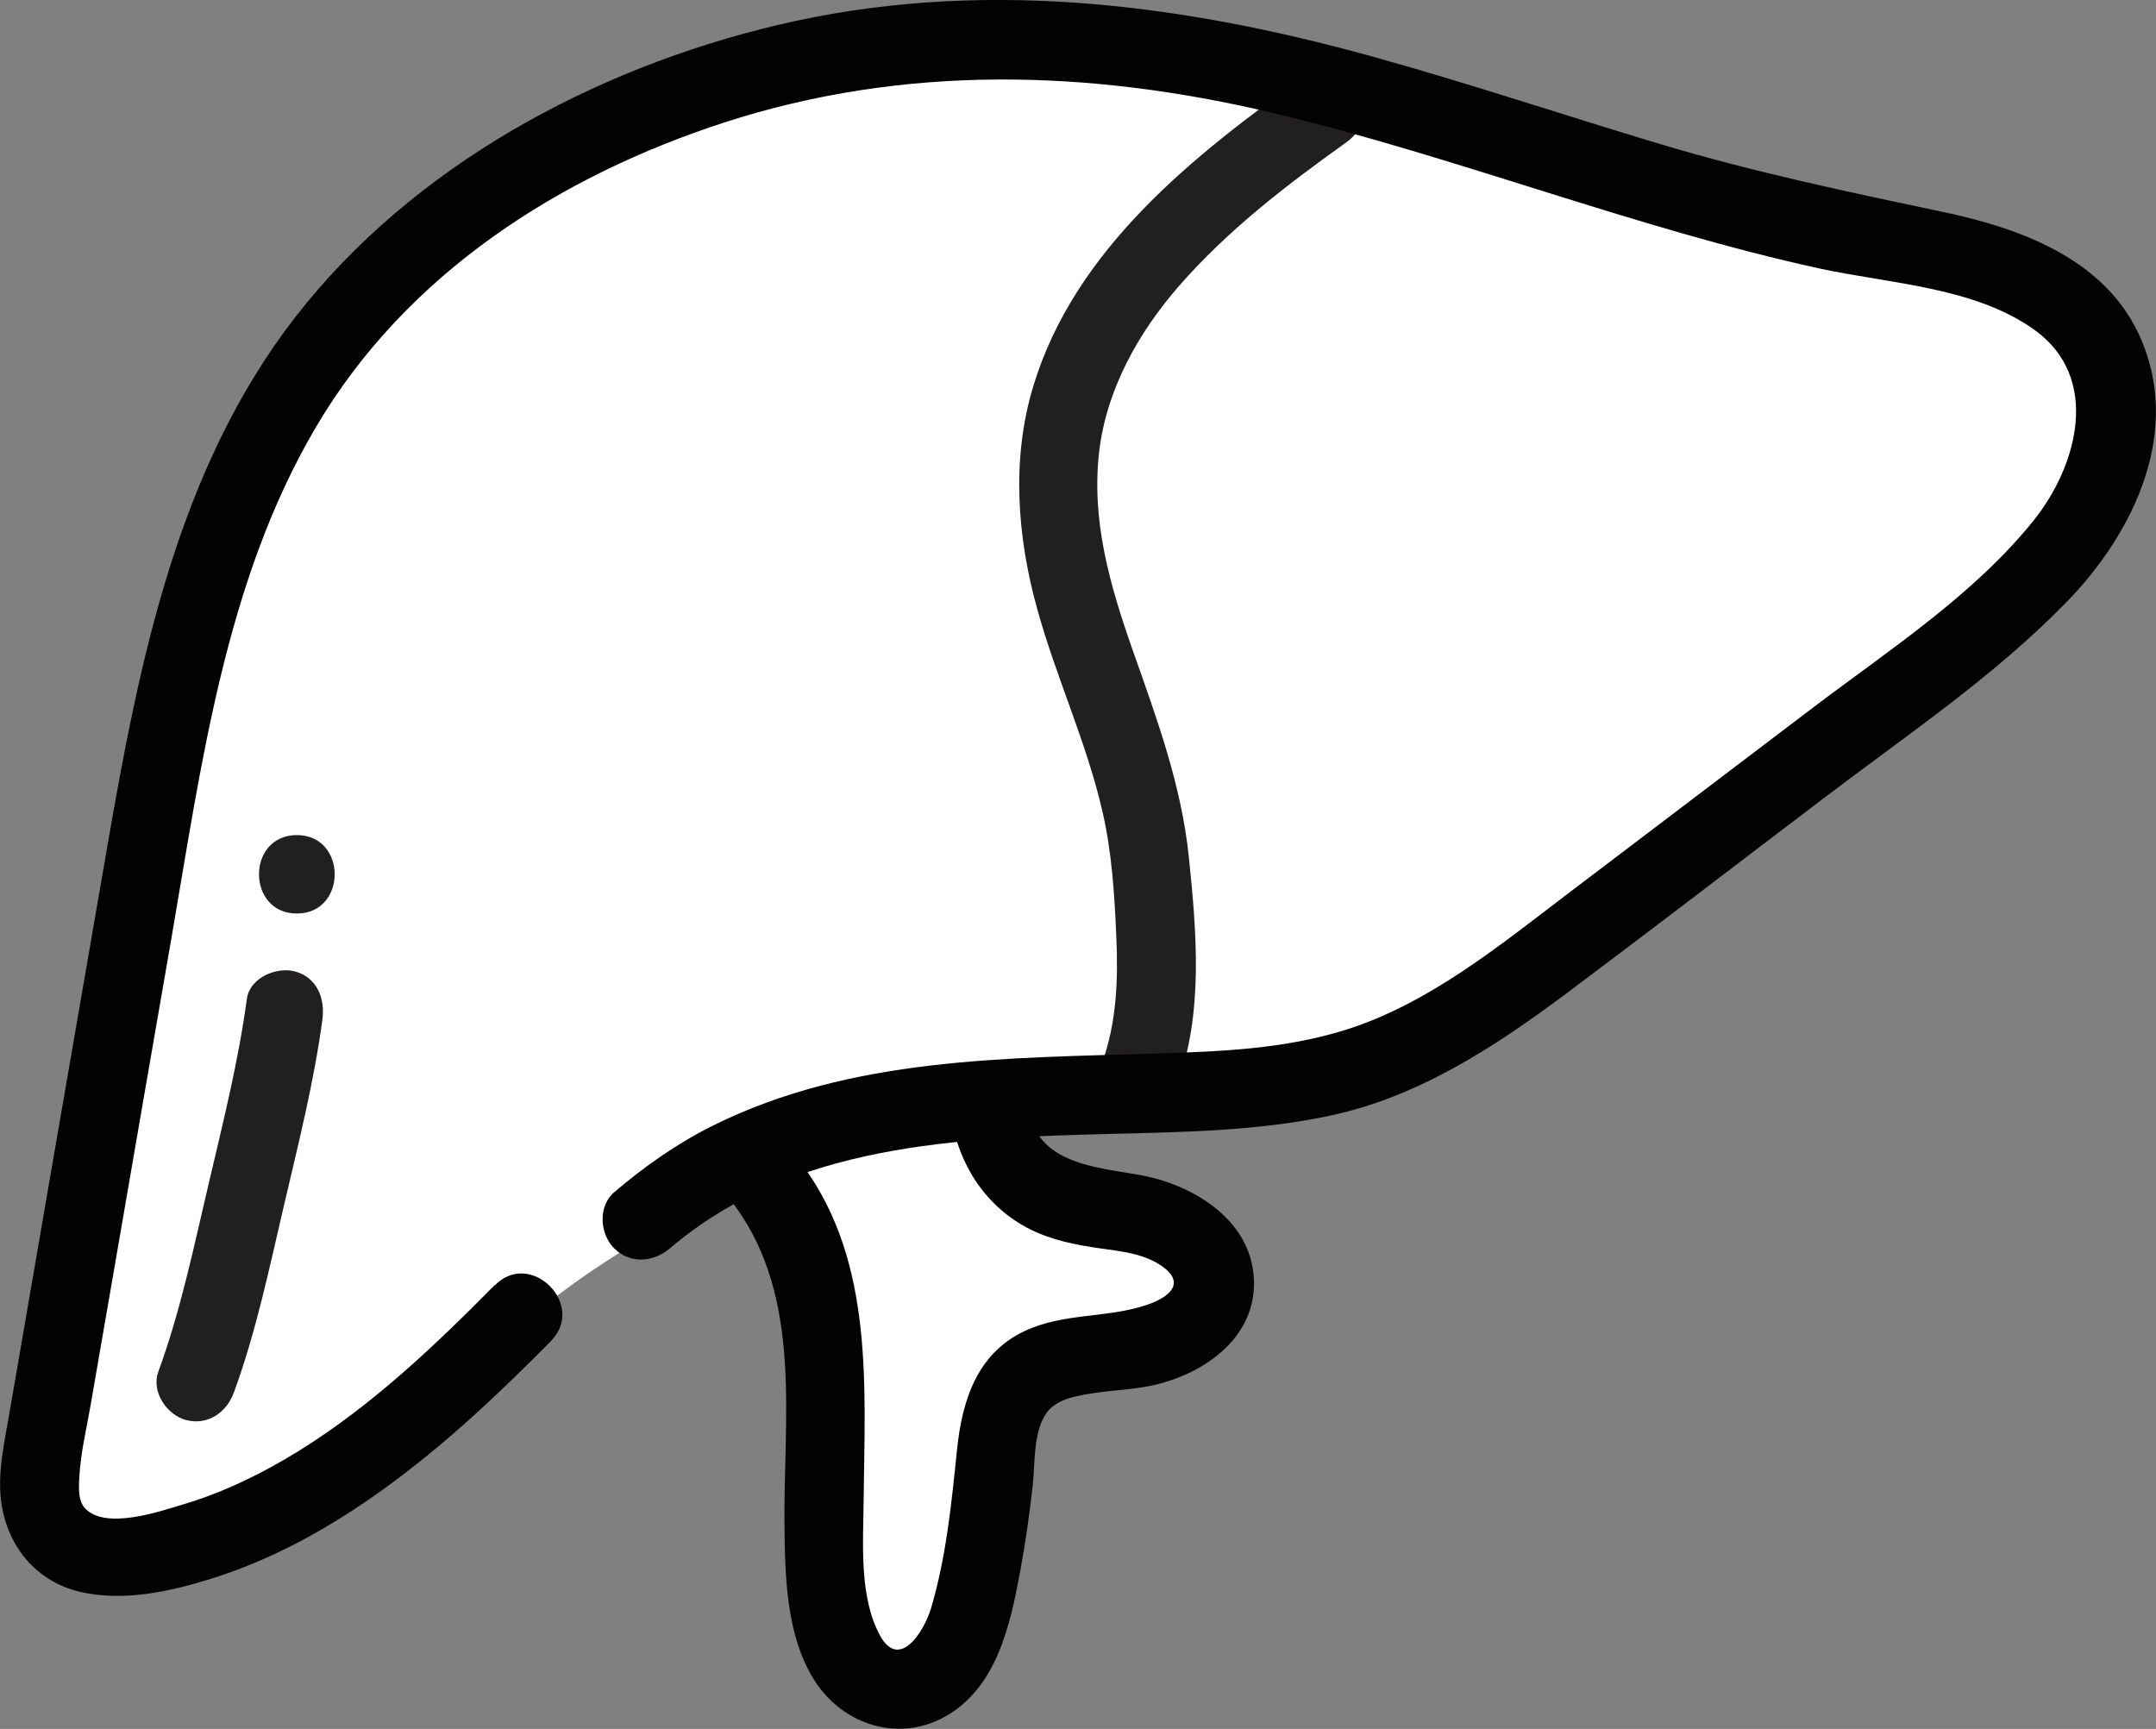 <svg xmlns="http://www.w3.org/2000/svg" fill="none" viewBox="0 0 101 81" height="81" width="101">
<rect x="0" y="0" width="101" height="81" fill="#808080" stroke="none"/>
<g clip-path="url(#clip0_3259_421)">
<path fill="white" d="M1.483 71.828C1.313 72.756 2.016 73.615 2.959 73.638C5.925 73.715 12.716 72.455 23.809 62.587C39.306 48.798 60.404 52.672 68.801 48.365C77.199 44.057 99.37 27.245 99.37 17.764C99.37 17.764 100.089 12.822 89.034 10.44L52.864 2.25C52.864 2.25 30.693 -3.782 14.547 16.689C14.547 16.689 6.822 26.054 6.188 44.784C6.149 46.014 6.003 47.251 5.779 48.458L1.483 71.828Z"></path>
<path fill="#221F20" d="M61.208 3.503C55.947 7.254 50.346 11.654 48.399 18.112C47.371 21.522 47.65 25.172 48.6 28.567C49.488 31.769 50.91 34.8 51.651 38.041C52.084 39.928 52.208 41.884 52.292 43.818C52.385 45.875 52.323 47.909 51.605 49.857C51.265 50.785 51.991 51.868 52.887 52.116C53.915 52.394 54.795 51.768 55.143 50.832C56.387 47.468 56.055 43.648 55.692 40.144C55.344 36.788 54.201 33.687 53.088 30.532C51.976 27.376 51.111 24.36 51.497 21.112C51.852 18.212 53.335 15.575 55.228 13.402C57.499 10.796 60.257 8.677 63.062 6.674C63.865 6.102 64.251 5.073 63.718 4.161C63.255 3.364 62.019 2.923 61.208 3.503Z"></path>
<path fill="#221F20" d="M10.955 65.239C11.998 62.401 12.623 59.377 13.311 56.439C13.998 53.5 14.709 50.685 15.103 47.769C15.234 46.787 14.864 45.797 13.821 45.511C12.963 45.279 11.696 45.805 11.565 46.795C11.171 49.711 10.445 52.603 9.773 55.464C9.101 58.326 8.459 61.427 7.416 64.265C7.076 65.193 7.803 66.276 8.699 66.523C9.726 66.801 10.615 66.175 10.955 65.239Z"></path>
<path fill="#221F20" d="M13.906 42.797C16.27 42.797 16.27 39.123 13.906 39.123C11.542 39.123 11.542 42.797 13.906 42.797Z"></path>
<path fill="white" d="M37.577 54.521C40.644 58.619 41.269 63.012 41.269 68.054C41.269 70.482 41.177 72.926 41.269 75.347C41.308 76.306 41.377 78.123 42.845 77.605C43.711 77.296 44.244 75.269 44.406 74.457C45.186 70.583 43.718 64.118 48.184 62.262C50.045 61.488 54.232 62.014 55.523 60.313C57.407 57.823 50.779 58.372 49.659 58.356C46.051 58.318 45.31 56.129 44.182 53.152C42.992 49.997 38.998 53.276 36.758 53.84"></path>
<path fill="white" d="M35.908 55.495C37.947 58.271 38.974 61.427 39.23 64.853C39.515 68.634 38.982 72.462 39.399 76.228C39.577 77.837 40.388 79.577 42.25 79.623C44.112 79.67 45.139 78.293 45.75 76.731C46.7 74.311 46.561 71.666 46.715 69.121C46.785 67.907 46.854 66.825 47.356 65.634C47.635 64.969 48.33 64.218 49.025 64.01C51.312 63.321 54.587 63.909 56.642 61.945C57.623 61.009 58.149 59.517 57.453 58.256C56.92 57.289 55.831 56.825 54.804 56.624C52.888 56.253 50.995 56.624 49.095 56.4C48.809 56.369 48.477 56.292 48.199 56.183C48.384 56.253 47.611 55.804 47.828 55.975C47.287 55.541 47.217 55.333 46.877 54.683C46.213 53.384 45.958 51.636 44.653 50.631C43.347 49.625 41.617 49.757 40.126 50.306C38.751 50.816 37.414 51.636 36.232 51.969C33.837 52.626 34.857 56.361 37.26 55.696C38.411 55.379 39.477 54.791 40.55 54.289C40.937 54.111 41.385 53.925 41.879 53.801C41.98 53.778 42.08 53.747 42.181 53.732C42.513 53.67 41.926 53.77 42.242 53.732C42.296 53.732 42.683 53.701 42.435 53.732C42.173 53.755 42.806 53.832 42.366 53.724C42.181 53.678 42.173 53.345 42.312 53.693C42.374 53.848 42.497 54.157 42.582 54.382C42.837 55.047 43.1 55.712 43.401 56.353C43.934 57.483 44.691 58.488 45.719 59.199C47.465 60.414 49.512 60.274 51.52 60.259C51.961 60.259 52.401 60.259 52.841 60.282C53.05 60.29 53.258 60.305 53.459 60.321C53.575 60.328 53.691 60.344 53.799 60.359C53.382 60.305 53.768 60.359 53.853 60.375C54.023 60.421 54.193 60.46 54.363 60.499C54.734 60.591 54.27 60.499 54.27 60.444C54.27 60.46 54.448 60.53 54.479 60.56C54.193 60.305 53.992 60.073 53.946 59.679C53.946 59.633 53.954 59.006 53.962 59.261C53.962 59.478 54.023 58.851 53.954 59.215C53.977 59.099 54.224 59.029 53.923 59.215C53.962 59.192 54.116 59.053 53.946 59.192C53.683 59.393 53.838 59.285 53.591 59.37C53.135 59.532 52.44 59.663 52.077 59.71C50.817 59.888 49.52 59.903 48.283 60.212C45.696 60.87 43.988 63.035 43.347 65.541C42.737 67.915 42.883 70.397 42.698 72.826C42.652 73.475 42.644 73.522 42.544 74.024C42.443 74.527 42.304 75.076 42.134 75.478C42.103 75.556 41.825 75.911 41.833 76.043C41.802 75.563 43.278 76.12 42.938 75.927C43.231 76.097 43.417 76.7 43.285 76.182C43.262 76.089 43.247 75.996 43.231 75.904C43.293 76.275 43.231 75.718 43.231 75.679C43.115 71.774 43.44 67.822 43.023 63.925C42.605 60.027 41.508 56.609 39.253 53.538C38.635 52.696 37.576 52.278 36.611 52.843C35.784 53.33 35.297 54.644 35.915 55.487L35.908 55.495Z"></path>
<path fill="#030303" d="M23.176 60.205C20.349 63.066 17.405 65.865 13.967 67.992C12.291 69.028 10.522 69.895 8.622 70.467C7.532 70.792 5.006 71.681 4.01 70.691C3.623 70.312 3.693 69.57 3.724 69.083C3.793 68 4.056 66.917 4.241 65.85C4.658 63.437 5.076 61.032 5.493 58.619C6.335 53.739 7.177 48.852 8.027 43.972C9.433 35.852 10.545 27.229 14.802 20.006C19.058 12.783 26.266 8.228 33.929 5.738C42.35 3.008 51.018 3.256 59.554 5.274C68.091 7.292 76.542 10.68 85.256 12.582C88.524 13.294 92.51 13.441 95.314 15.459C98.428 17.702 97.331 21.808 95.268 24.383C92.464 27.879 88.447 30.485 84.908 33.169C81.084 36.069 77.26 38.976 73.436 41.876C70.238 44.305 66.924 47.027 63.031 48.249C60.157 49.146 57.206 49.262 54.177 49.355C47.147 49.579 39.886 49.517 33.427 52.719C31.743 53.554 30.198 54.637 28.769 55.858C28.004 56.508 28.097 57.815 28.769 58.48C29.526 59.238 30.623 59.13 31.388 58.48C37.135 53.577 44.899 53.306 52.076 53.121C55.483 53.036 58.944 52.982 62.297 52.27C66.43 51.396 70.014 49.053 73.351 46.563C77.392 43.539 81.393 40.461 85.418 37.407C89.443 34.352 93.398 31.699 96.79 28.227C99.988 24.956 102.298 20.122 100.181 15.629C98.513 12.087 94.588 10.68 91.019 9.93C86.585 8.994 82.205 8.074 77.855 6.774C73.506 5.475 68.801 3.897 64.22 2.629C55.089 0.108 45.734 -1.036 36.417 1.175C27.834 3.209 19.344 7.772 13.859 14.825C8.32 21.947 6.536 30.949 5.029 39.641C4.141 44.745 3.268 49.857 2.38 54.961C1.931 57.56 1.483 60.158 1.035 62.764C0.827 63.971 0.618 65.177 0.41 66.376C0.201 67.575 -0.054 68.75 0.016 69.941C0.155 72.184 1.53 74.063 3.77 74.581C5.794 75.045 7.965 74.566 9.912 73.955C14.145 72.624 17.838 70.096 21.175 67.219C22.782 65.827 24.311 64.342 25.802 62.834C27.487 61.133 24.86 58.511 23.184 60.212L23.176 60.205Z"></path>
<path fill="#030303" d="M34.463 56.539C37.584 60.854 36.703 66.407 36.749 71.403C36.773 73.816 36.819 76.623 38.155 78.726C39.492 80.83 42.18 81.704 44.436 80.327C46.692 78.951 47.318 76.166 47.773 73.715C48.028 72.362 48.221 70.993 48.376 69.624C48.492 68.611 48.399 67.258 48.932 66.337C49.357 65.603 50.23 65.433 51.01 65.301C52.123 65.108 53.266 65.115 54.363 64.814C56.518 64.234 58.681 62.687 58.743 60.243C58.821 57.274 55.985 55.511 53.397 55.047C51.366 54.683 48.5 54.528 48.198 51.876C48.082 50.878 47.426 50.02 46.344 50.02C45.433 50.02 44.374 50.87 44.49 51.876C44.745 54.149 45.865 56.199 47.882 57.39C48.886 57.977 50.006 58.248 51.142 58.426C52.146 58.588 53.266 58.643 54.17 59.153C55.553 59.942 55.027 60.684 53.745 61.125C51.883 61.767 49.844 61.489 47.99 62.362C45.749 63.422 45.062 65.649 44.83 67.946C44.575 70.421 44.328 72.942 43.617 75.339C43.285 76.453 42.126 78.262 41.23 76.63C40.233 74.813 40.442 72.277 40.458 70.289C40.512 64.992 40.944 59.207 37.661 54.668C37.074 53.856 36.046 53.461 35.127 54.002C34.324 54.474 33.868 55.727 34.463 56.539Z"></path>
</g>
<defs>
<clipPath id="clip0_3259_421">
<rect fill="white" height="81" width="101"></rect>
</clipPath>
</defs>
</svg>
